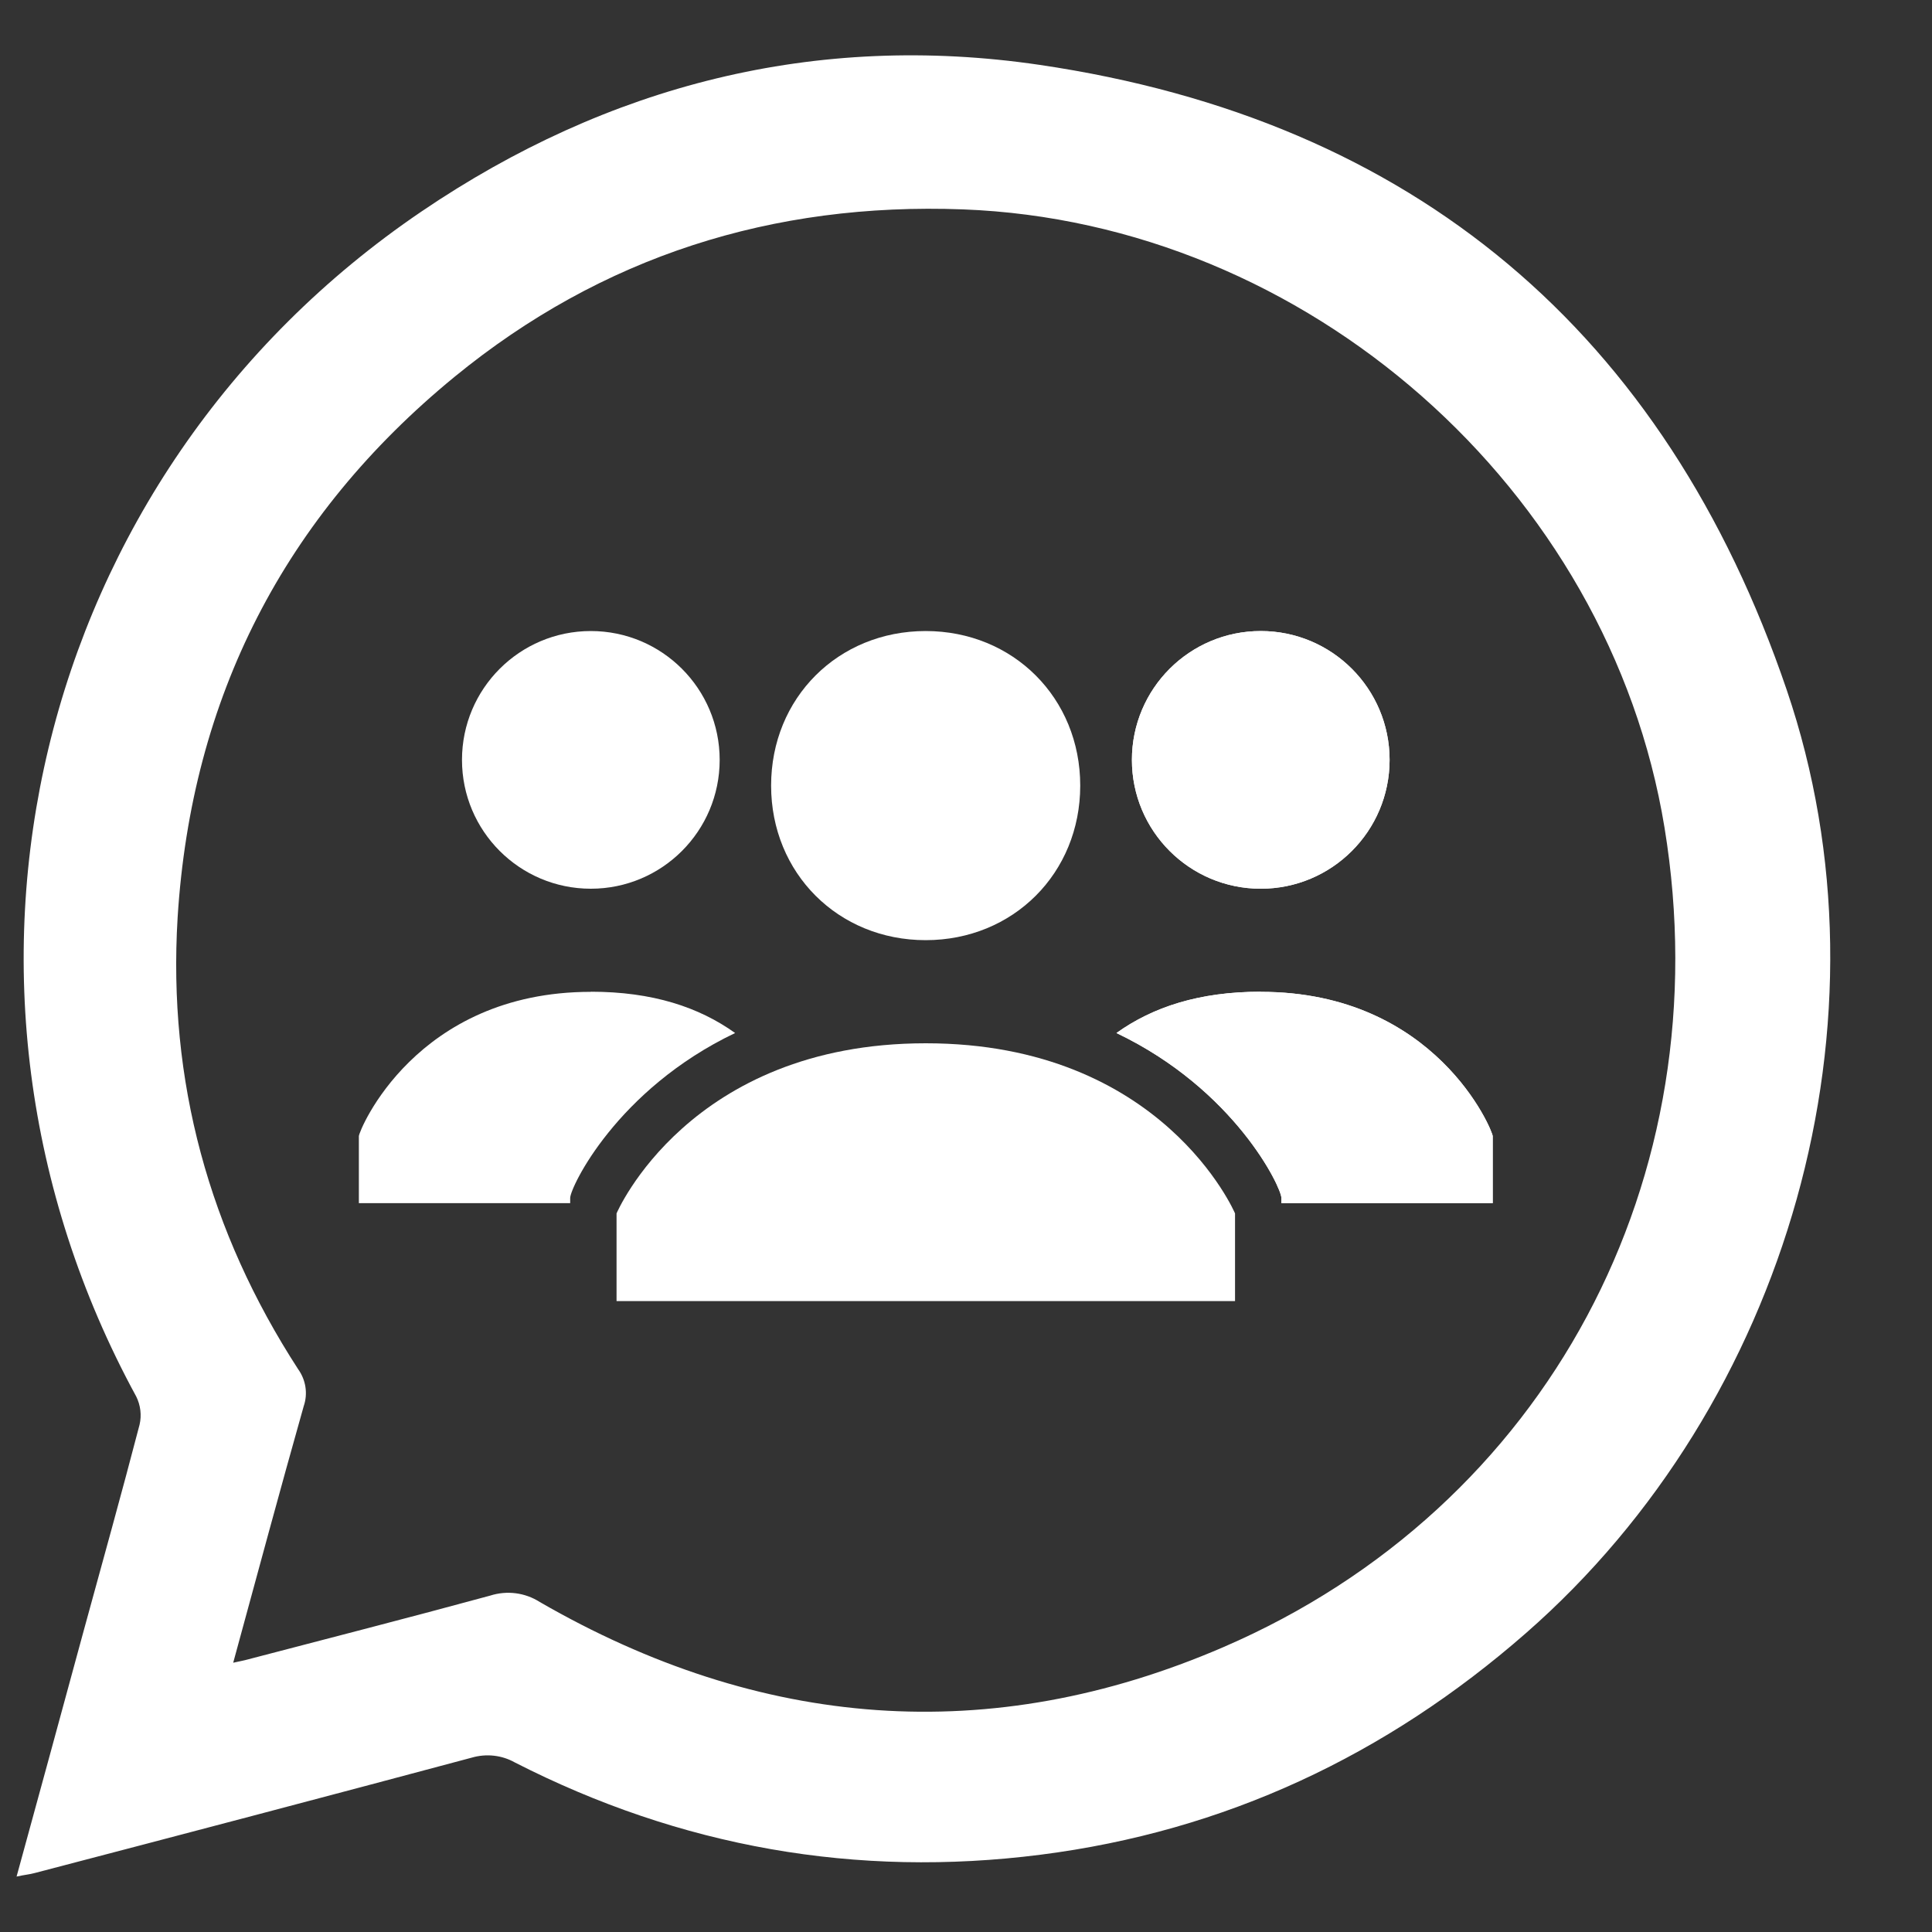 <?xml version="1.0" encoding="UTF-8"?>
<svg id="Layer_1" data-name="Layer 1" xmlns="http://www.w3.org/2000/svg" viewBox="0 0 16 16">
  <rect x="0" y="0" width="16" height="16" fill="#333333" stroke="none"/>
  <defs>
    <style>
      .cls-1 {
        fill: #fff;
        stroke-width: 0px;
      }
    </style>
  </defs>
  <g>
    <path class="cls-1" d="M6.386,6.506c0-.726.555-1.28,1.28-1.28s1.28.555,1.28,1.28-.555,1.28-1.28,1.28-1.28-.555-1.28-1.28ZM7.667,8.64c-1.963,0-2.561,1.409-2.561,1.409v.726h5.122v-.726s-.598-1.409-2.561-1.409Z"/>
    <g>
      <circle class="cls-1" cx="10.441" cy="6.293" r="1.067"/>
      <path class="cls-1" d="M10.441,8.213c-.512,0-.896.128-1.195.342.982.469,1.366,1.28,1.366,1.366v.043h1.75v-.555c0-.043-.469-1.195-1.921-1.195Z"/>
    </g>
    <g>
      <circle class="cls-1" cx="10.441" cy="6.293" r="1.067"/>
      <path class="cls-1" d="M10.441,8.213c-.512,0-.896.128-1.195.342.982.469,1.366,1.28,1.366,1.366v.043h1.75v-.555c0-.043-.469-1.195-1.921-1.195Z"/>
    </g>
    <g>
      <circle class="cls-1" cx="4.893" cy="6.293" r="1.067"/>
      <path class="cls-1" d="M4.893,8.213c.512,0,.896.128,1.195.342-.982.469-1.366,1.28-1.366,1.366v.043h-1.75v-.555c0-.043.469-1.195,1.921-1.195Z"/>
    </g>
  </g>
  <path class="cls-1" d="M.137,15.542c.19-.693.373-1.363.555-2.033.156-.57.315-1.139.464-1.711.018-.078.008-.161-.028-.233C-.735,8.145.267,3.939,3.49,1.752c1.545-1.049,3.268-1.487,5.118-1.215,3.105.457,5.182,2.219,6.189,5.177.929,2.729.01,5.913-2.16,7.811-1.159,1.014-2.496,1.641-4.02,1.835s-2.981-.063-4.353-.764c-.108-.061-.237-.075-.357-.04-1.204.322-2.412.64-3.621.956-.04.011-.081.014-.15.029ZM1.931,13.77c.049-.011.073-.015.097-.021.677-.177,1.356-.351,2.032-.535.138-.044.288-.025.41.053,1.824,1.053,3.728,1.209,5.661.374,2.684-1.158,4.128-3.887,3.654-6.786-.459-2.807-2.962-5.014-5.811-5.121-1.574-.059-2.99.388-4.21,1.387-1.409,1.155-2.179,2.656-2.293,4.477-.082,1.353.26,2.602.998,3.741.064.089.082.203.046.307-.197.697-.386,1.399-.584,2.125h0Z"/>
</svg>